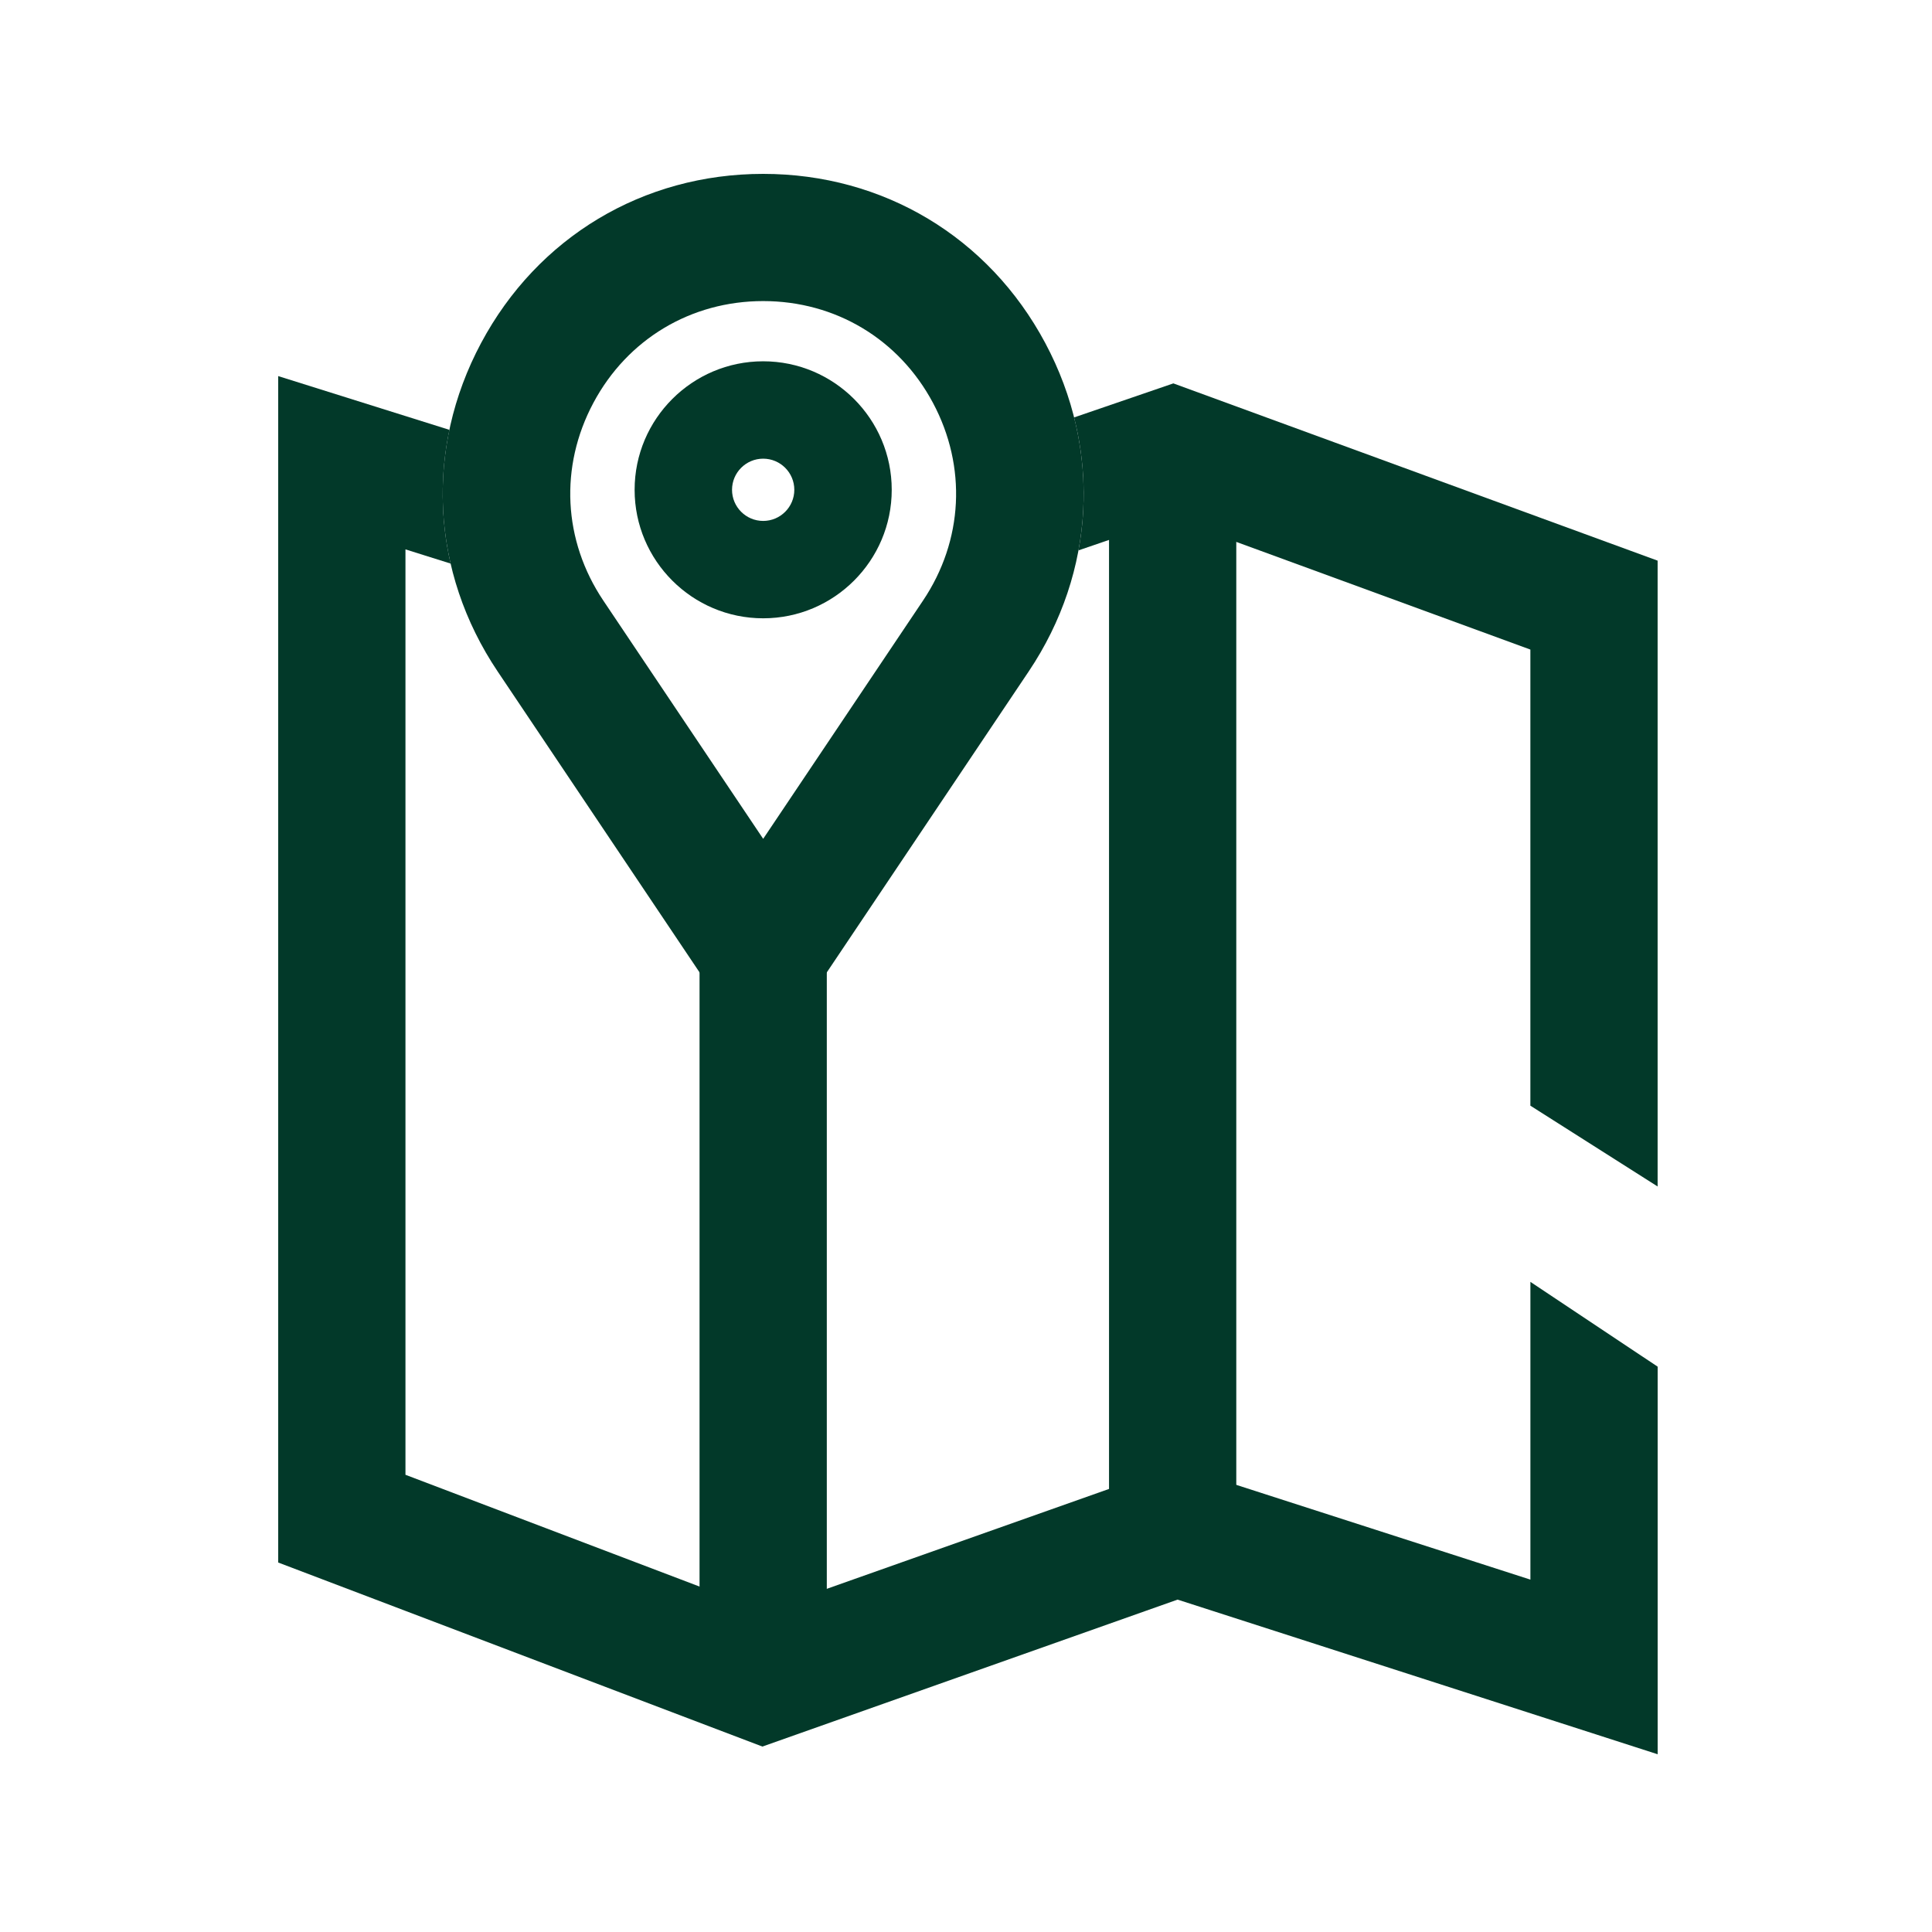 <svg width="500" height="500" viewBox="0 0 500 500" fill="none" xmlns="http://www.w3.org/2000/svg">
<g clip-path="url(#clip0_912_31)">
<path d="M213.975 224.763H181.042V434.473H213.975V224.763Z" fill="#023929"/>
<path d="M319.949 116.686H287.016V396.6H319.949V116.686Z" fill="#023929"/>
<path d="M197.509 276.195L128.792 173.774C111.476 147.967 109.873 116.2 124.502 88.782C139.14 61.364 166.431 45 197.509 45C228.587 45 255.886 61.364 270.515 88.782C285.145 116.2 283.541 147.967 266.225 173.774L197.509 276.195ZM197.509 77.919C178.798 77.919 162.366 87.769 153.561 104.271C144.756 120.774 145.718 139.902 156.143 155.434L197.509 217.088L238.874 155.434C249.3 139.902 250.262 120.774 241.457 104.271C232.651 87.769 216.22 77.919 197.509 77.919Z" fill="#023929"/>
<path d="M197.509 160.016C179.162 160.016 164.238 145.099 164.238 126.76C164.238 108.42 179.162 93.503 197.509 93.503C215.856 93.503 230.779 108.42 230.779 126.76C230.779 145.099 215.856 160.016 197.509 160.016ZM197.509 118.703C193.063 118.703 189.449 122.316 189.449 126.76C189.449 131.204 193.063 134.816 197.509 134.816C201.954 134.816 205.568 131.204 205.568 126.76C205.568 122.316 201.954 118.703 197.509 118.703Z" fill="#023929"/>
<path d="M396.067 408.805L304.263 379.23L197.717 416.94L104.933 381.673V142.18L116.624 145.853C114.007 134.487 113.894 122.74 116.312 111.245L72 97.332V404.379L197.309 452.007L304.757 413.977L429 454V353.692L396.067 331.749V408.805Z" fill="#023929"/>
<path d="M429 145.099L303.665 99.221L277.969 108.031C280.837 119.397 281.21 131.083 279.104 142.44L303.301 134.149L396.059 168.108V286.148L428.991 307.06V145.099H429Z" fill="#023929"/>
</g>
<defs>
<clipPath id="clip0_912_31">
<rect width="357" height="409" fill="white" transform="translate(72 45)"/>
</clipPath>
</defs>
</svg>
